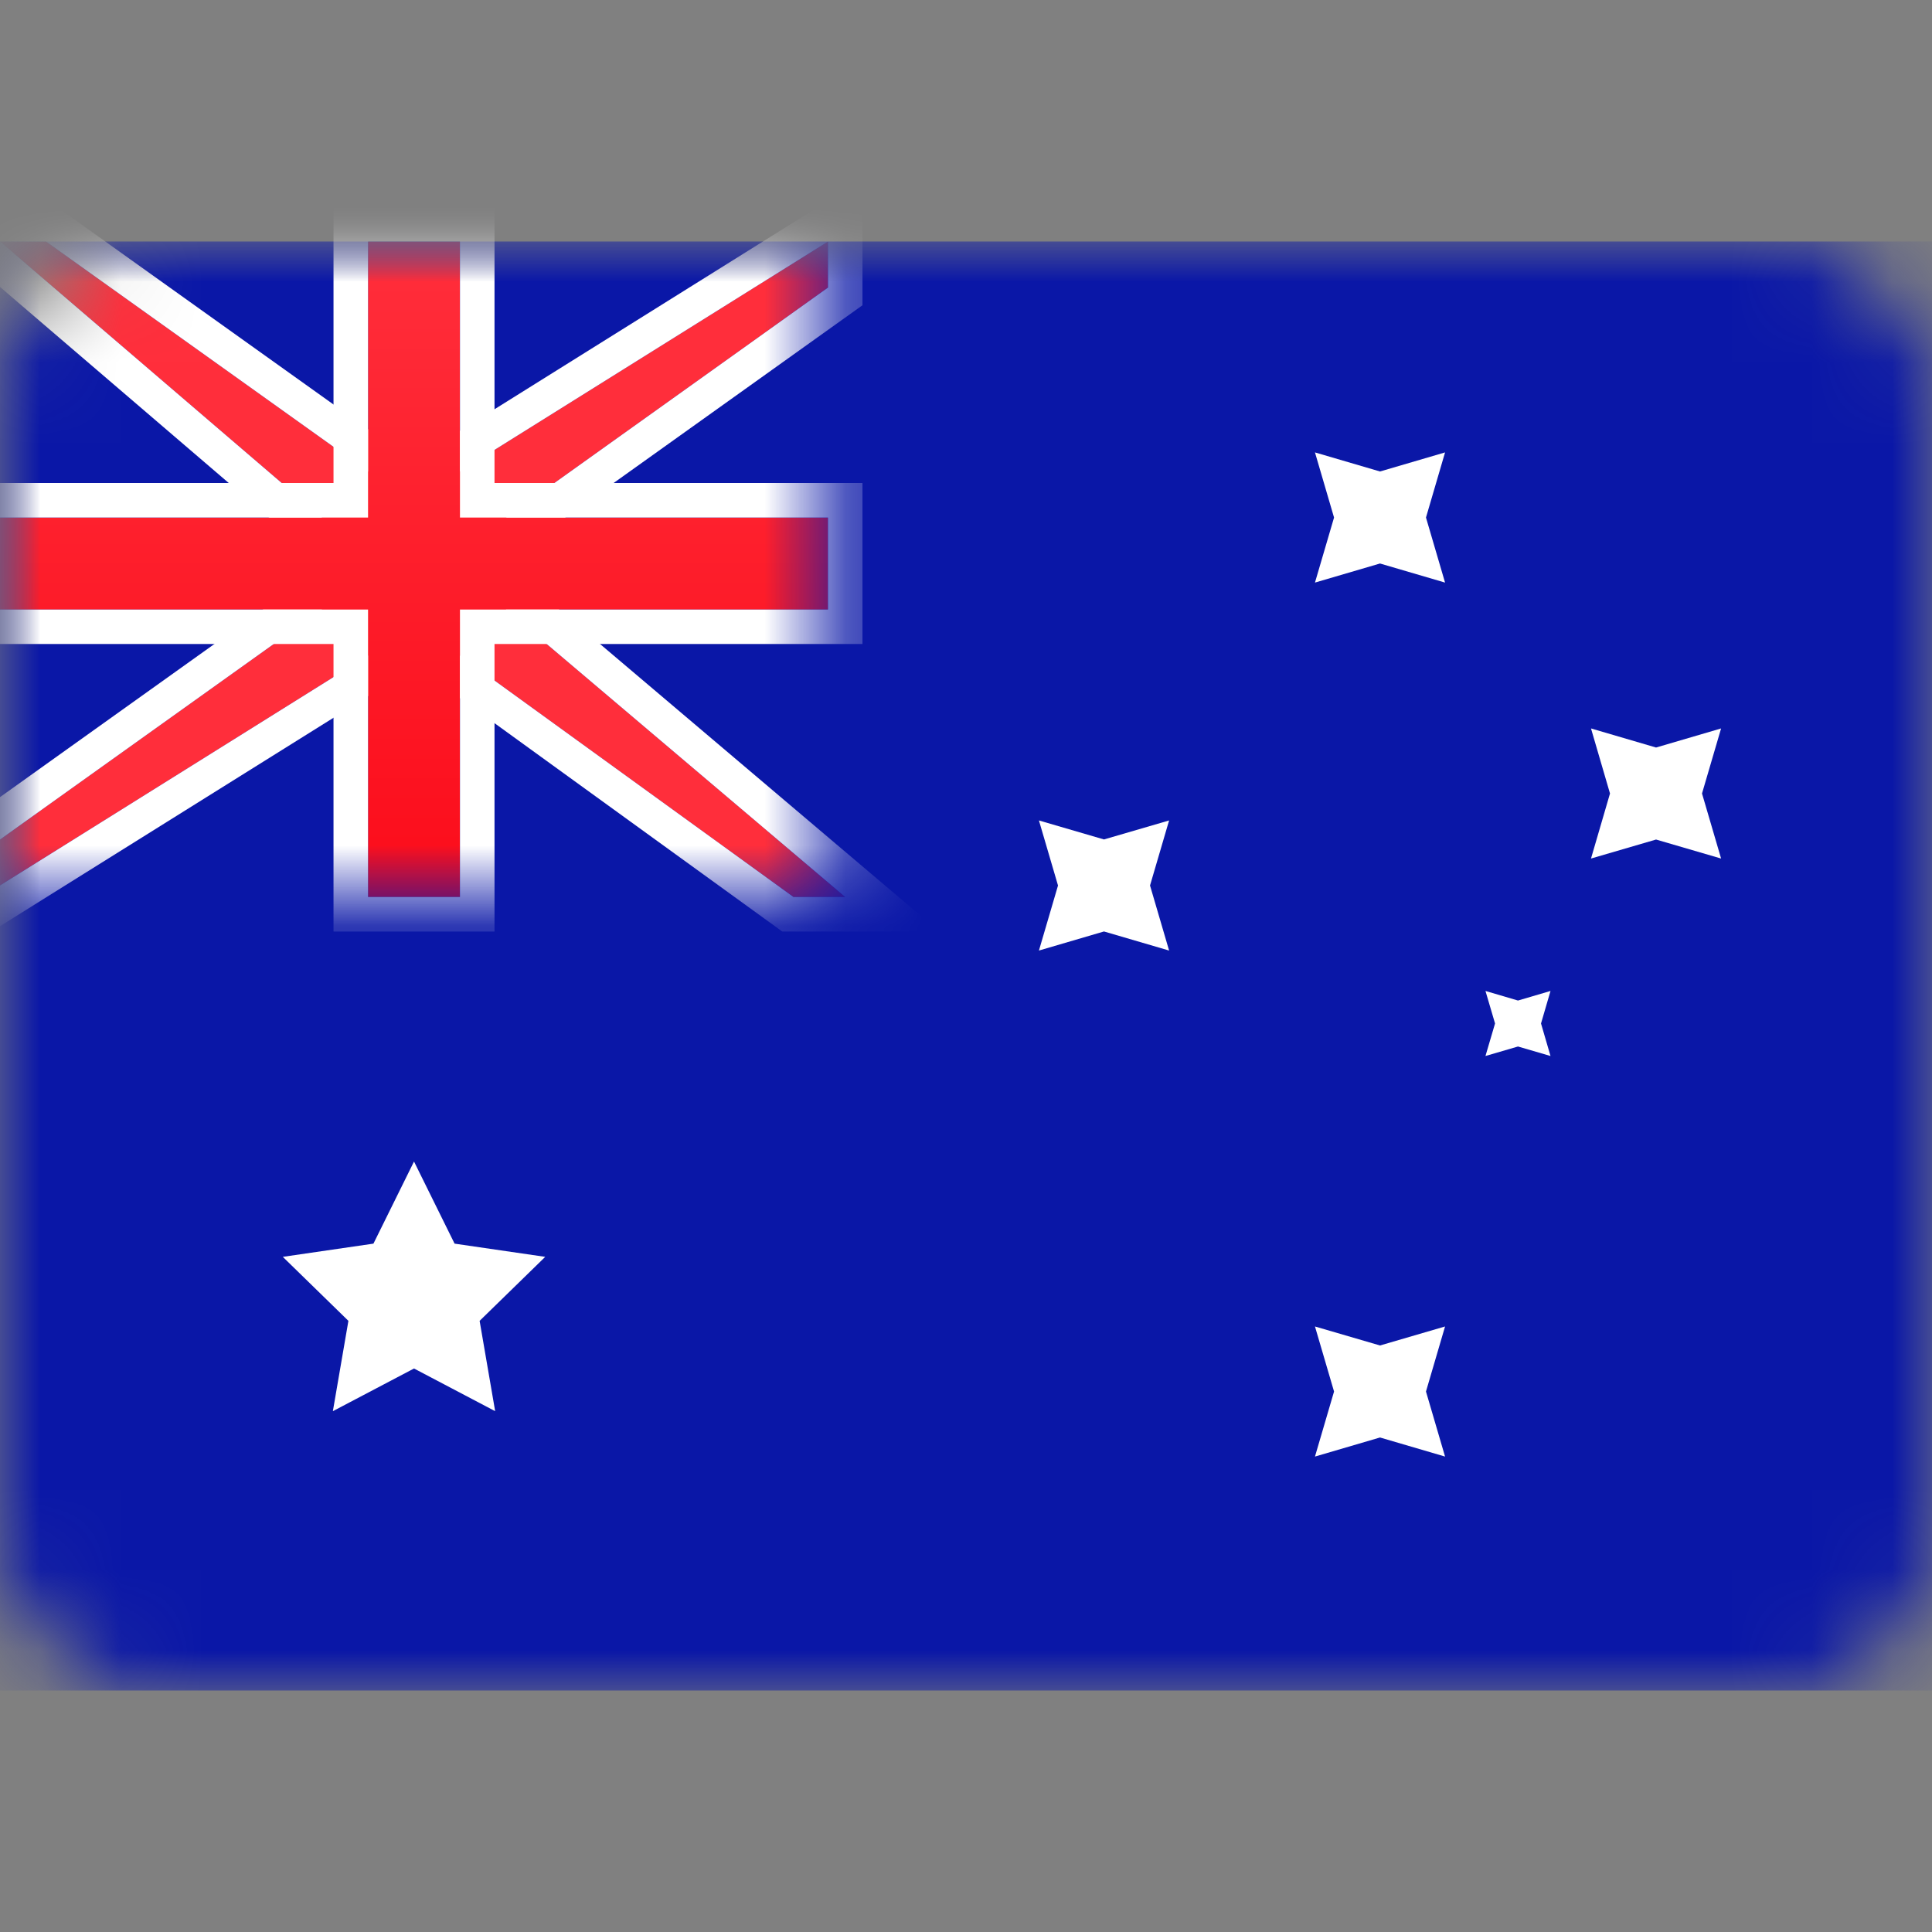 <svg width="24" height="24" viewBox="0 0 24 24" fill="none" xmlns="http://www.w3.org/2000/svg">
<rect x="0" y="0" width="24" height="24" fill="#808080" stroke="none"/>
<mask id="mask0_1683_3723" style="mask-type:alpha" maskUnits="userSpaceOnUse" x="0" y="2" width="25" height="19">
<rect x="0.5" y="3.5" width="23" height="17" rx="1.5" fill="white" stroke="#F5F5F5"/>
</mask>
<g mask="url(#mask0_1683_3723)">
<rect x="0" y="3" width="24" height="18" fill="#0A17A7"/>
<mask id="mask1_1683_3723" style="mask-type:alpha" maskUnits="userSpaceOnUse" x="0" y="3" width="11" height="9">
<rect x="0" y="3" width="10.286" height="8.143" fill="#D9D9D9"/>
</mask>
<g mask="url(#mask1_1683_3723)">
<path fill-rule="evenodd" clip-rule="evenodd" d="M4 6.429L0 3H0.572L4.572 5.857H5.714L10.286 3V3.572L6.286 6.429V7.572L10.5 11.143H9.857L5.714 8.143H4.572L0 11V10.429L4 7.572V6.429Z" fill="#FF2E3B"/>
<path fill-rule="evenodd" clip-rule="evenodd" d="M8.96454e-05 10.429L4 7.572V6.429L8.96454e-05 3H0.572L4.572 5.857H5.714L10.286 3V3.572L6.286 6.429V7.572L10.5 11.143H9.857L5.714 8.143H4.572L8.96454e-05 11V10.429ZM4.694 8.572L-0.428 11.773V10.208L3.572 7.351V6.626L-1.158 2.572H0.709L4.709 5.429H5.591L10.714 2.227V3.792L6.714 6.649V7.373L11.669 11.572H9.718L5.575 8.572H4.694Z" fill="white"/>
<path fill-rule="evenodd" clip-rule="evenodd" d="M0 6.429H4.572V5.857V3H5.714V5.857V6.429H10.286V7.572H5.714V8.143V11.143H4.572V8.143V7.572H0V6.429Z" fill="url(#paint0_linear_1683_3723)"/>
<path fill-rule="evenodd" clip-rule="evenodd" d="M-0.428 6H4.143V2.572H6.143V6H10.714V8H6.143V11.572H4.143V8H-0.428V6ZM4.572 7.572V11.143H5.714V7.572H10.286V6.429H5.714V3H4.572V6.429H0V7.572H4.572Z" fill="white"/>
</g>
<path fill-rule="evenodd" clip-rule="evenodd" d="M5.143 17L4.135 17.53L4.328 16.408L3.513 15.613L4.639 15.449L5.143 14.429L5.647 15.449L6.773 15.613L5.958 16.408L6.151 17.53L5.143 17Z" fill="white"/>
<path fill-rule="evenodd" clip-rule="evenodd" d="M17.143 17.857L16.335 18.094L16.572 17.286L16.335 16.478L17.143 16.714L17.951 16.478L17.714 17.286L17.951 18.094L17.143 17.857Z" fill="white"/>
<path fill-rule="evenodd" clip-rule="evenodd" d="M17.143 7L16.335 7.237L16.572 6.429L16.335 5.62L17.143 5.857L17.951 5.62L17.714 6.429L17.951 7.237L17.143 7Z" fill="white"/>
<path fill-rule="evenodd" clip-rule="evenodd" d="M20.572 10.429L19.764 10.665L20 9.857L19.764 9.049L20.572 9.286L21.38 9.049L21.143 9.857L21.38 10.665L20.572 10.429Z" fill="white"/>
<path fill-rule="evenodd" clip-rule="evenodd" d="M13.714 11.571L12.906 11.808L13.143 11L12.906 10.192L13.714 10.428L14.523 10.192L14.286 11L14.523 11.808L13.714 11.571Z" fill="white"/>
<path fill-rule="evenodd" clip-rule="evenodd" d="M18.857 13L18.453 13.118L18.572 12.714L18.453 12.31L18.857 12.429L19.261 12.31L19.143 12.714L19.261 13.118L18.857 13Z" fill="white"/>
</g>
<defs>
<linearGradient id="paint0_linear_1683_3723" x1="0" y1="3" x2="0" y2="11" gradientUnits="userSpaceOnUse">
<stop stop-color="#FF2E3B"/>
<stop offset="1" stop-color="#FC0D1B"/>
</linearGradient>
</defs>
</svg>
